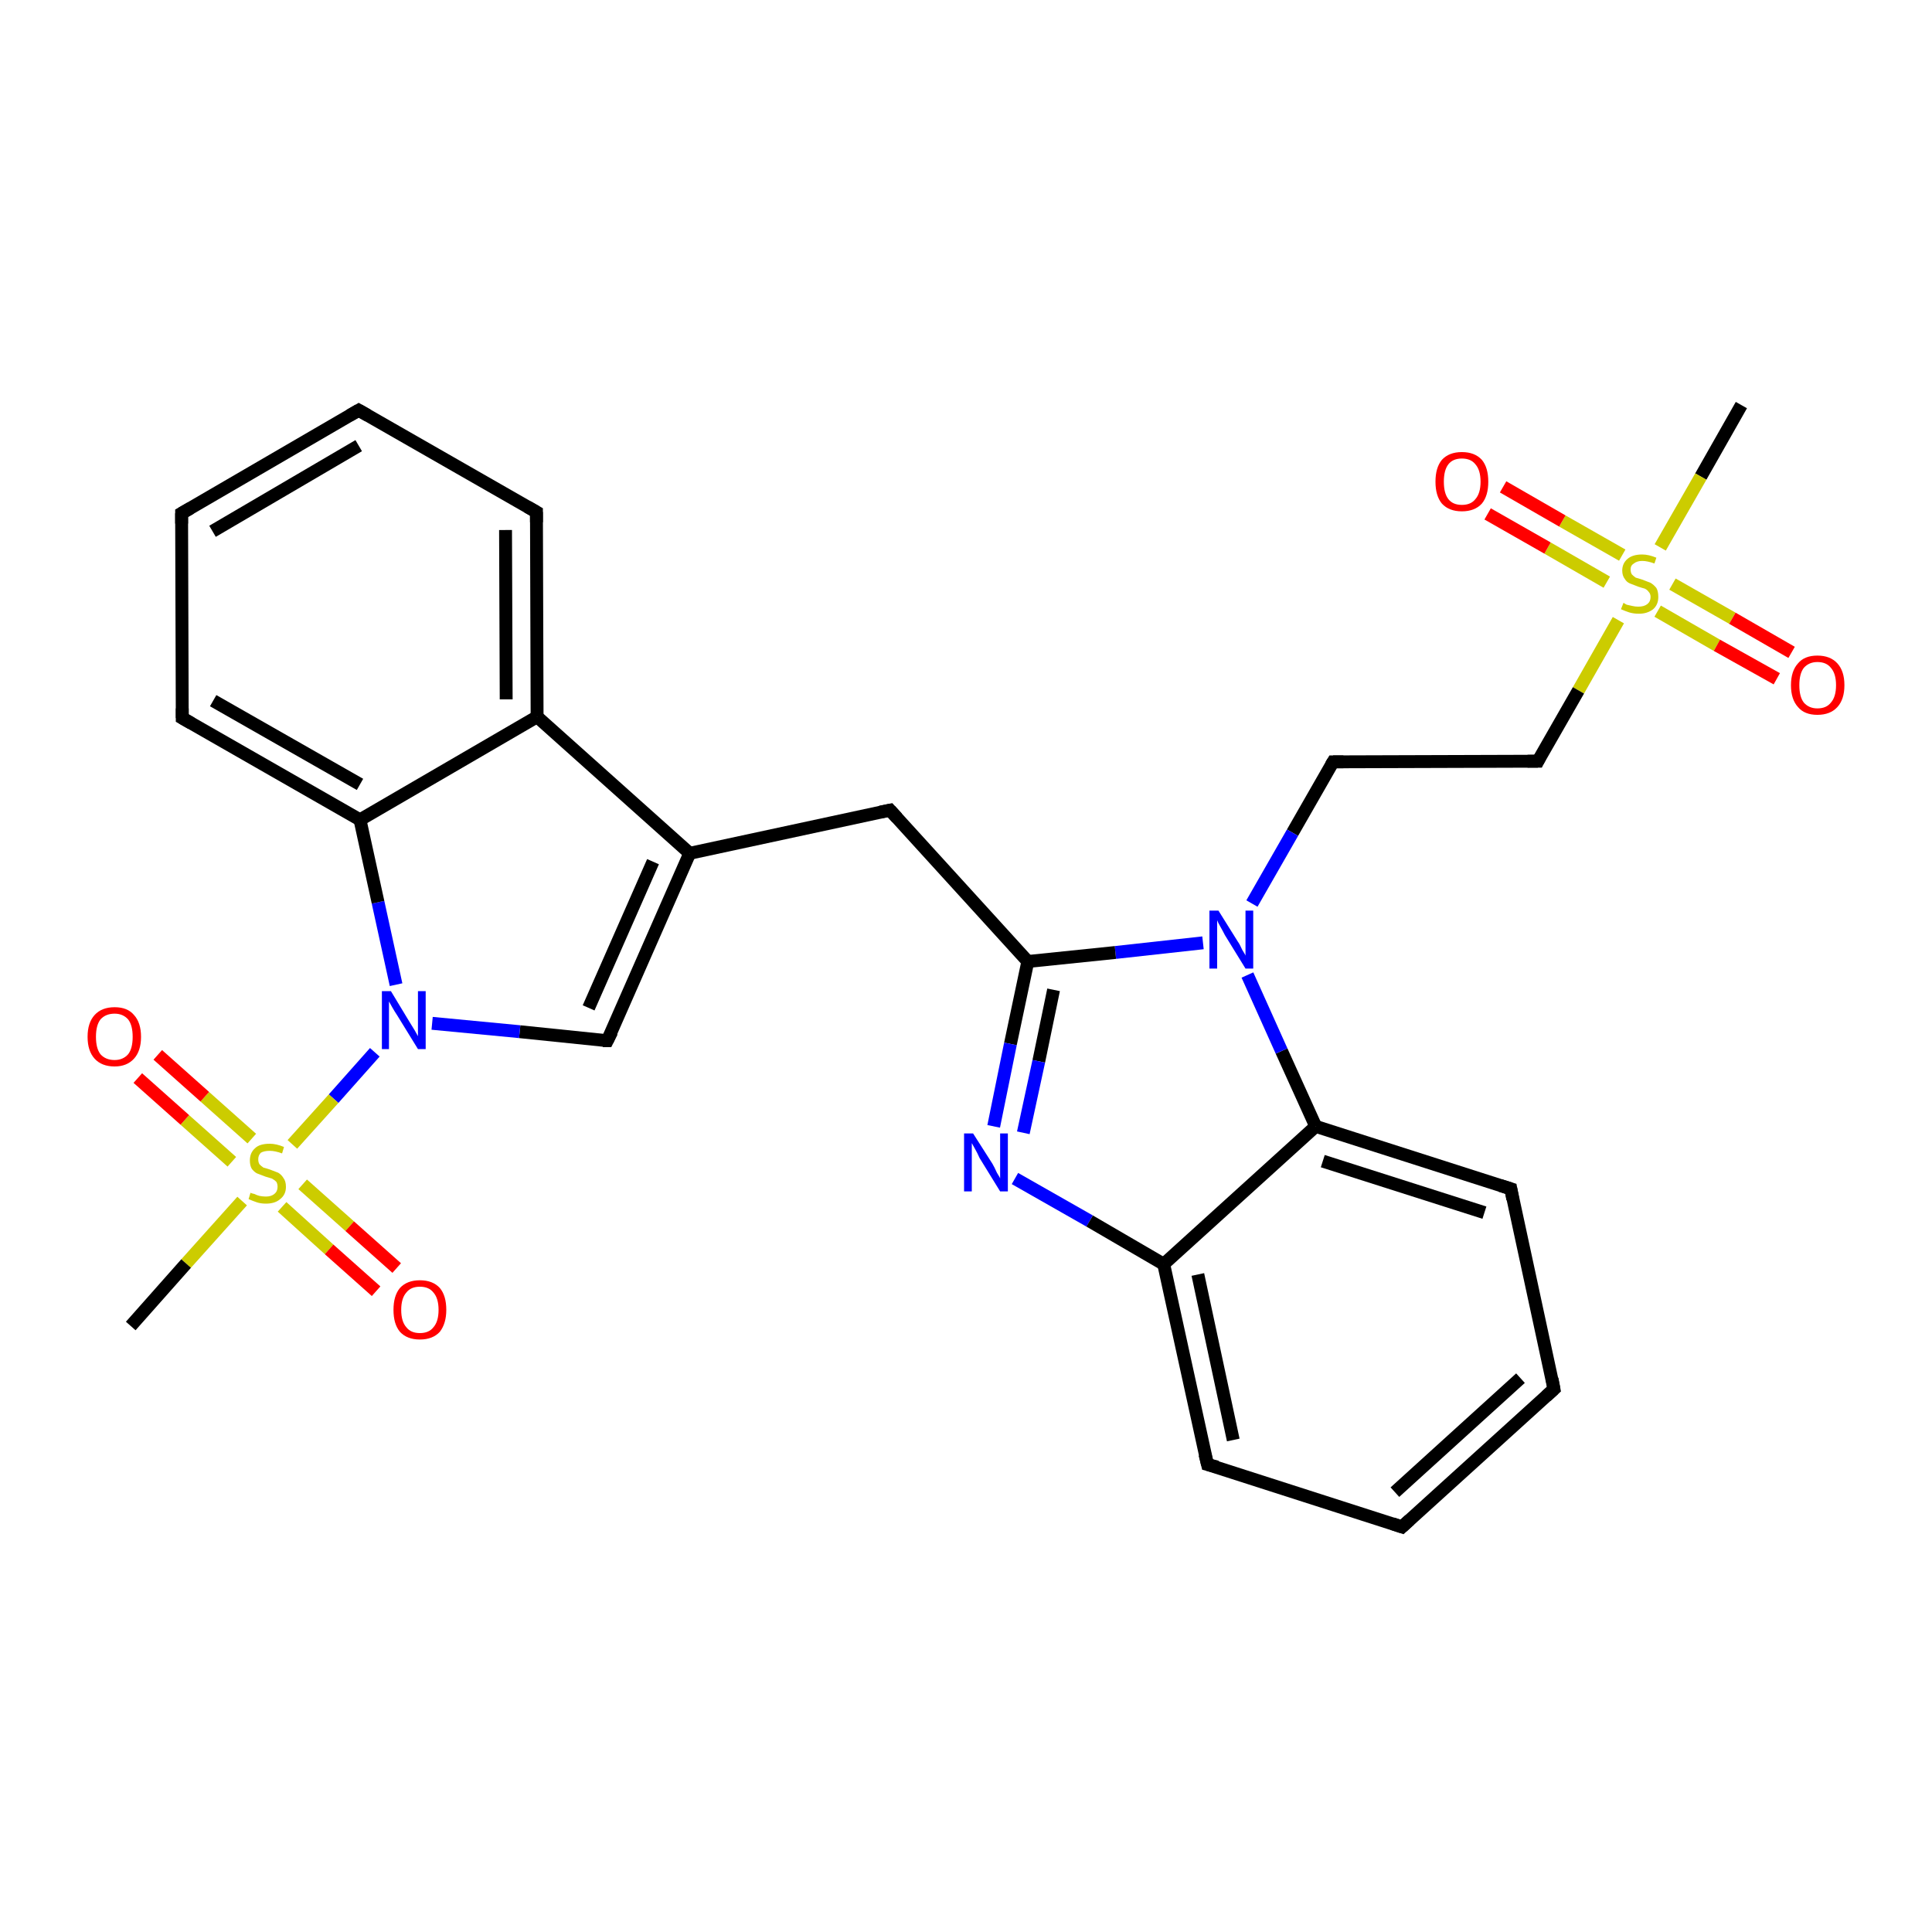 <?xml version='1.0' encoding='iso-8859-1'?>
<svg version='1.1' baseProfile='full'
              xmlns='http://www.w3.org/2000/svg'
                      xmlns:rdkit='http://www.rdkit.org/xml'
                      xmlns:xlink='http://www.w3.org/1999/xlink'
                  xml:space='preserve'
width='300px' height='300px' viewBox='0 0 300 300'>
<!-- END OF HEADER -->
<rect style='opacity:1.0;fill:#FFFFFF;stroke:none' width='300.0' height='300.0' x='0.0' y='0.0'> </rect>
<path class='bond-0 atom-0 atom-1' d='M 270.4,62.9 L 264.1,74.0' style='fill:none;fill-rule:evenodd;stroke:#000000;stroke-width:2.0px;stroke-linecap:butt;stroke-linejoin:miter;stroke-opacity:1' />
<path class='bond-0 atom-0 atom-1' d='M 264.1,74.0 L 257.8,85.0' style='fill:none;fill-rule:evenodd;stroke:#CCCC00;stroke-width:2.0px;stroke-linecap:butt;stroke-linejoin:miter;stroke-opacity:1' />
<path class='bond-1 atom-1 atom-2' d='M 251.9,86.2 L 242.6,80.9' style='fill:none;fill-rule:evenodd;stroke:#CCCC00;stroke-width:2.0px;stroke-linecap:butt;stroke-linejoin:miter;stroke-opacity:1' />
<path class='bond-1 atom-1 atom-2' d='M 242.6,80.9 L 233.4,75.6' style='fill:none;fill-rule:evenodd;stroke:#FF0000;stroke-width:2.0px;stroke-linecap:butt;stroke-linejoin:miter;stroke-opacity:1' />
<path class='bond-1 atom-1 atom-2' d='M 249.5,90.4 L 240.3,85.1' style='fill:none;fill-rule:evenodd;stroke:#CCCC00;stroke-width:2.0px;stroke-linecap:butt;stroke-linejoin:miter;stroke-opacity:1' />
<path class='bond-1 atom-1 atom-2' d='M 240.3,85.1 L 231.0,79.8' style='fill:none;fill-rule:evenodd;stroke:#FF0000;stroke-width:2.0px;stroke-linecap:butt;stroke-linejoin:miter;stroke-opacity:1' />
<path class='bond-2 atom-1 atom-3' d='M 257.4,94.9 L 266.6,100.2' style='fill:none;fill-rule:evenodd;stroke:#CCCC00;stroke-width:2.0px;stroke-linecap:butt;stroke-linejoin:miter;stroke-opacity:1' />
<path class='bond-2 atom-1 atom-3' d='M 266.6,100.2 L 275.9,105.4' style='fill:none;fill-rule:evenodd;stroke:#FF0000;stroke-width:2.0px;stroke-linecap:butt;stroke-linejoin:miter;stroke-opacity:1' />
<path class='bond-2 atom-1 atom-3' d='M 259.7,90.7 L 269.0,96.0' style='fill:none;fill-rule:evenodd;stroke:#CCCC00;stroke-width:2.0px;stroke-linecap:butt;stroke-linejoin:miter;stroke-opacity:1' />
<path class='bond-2 atom-1 atom-3' d='M 269.0,96.0 L 278.2,101.3' style='fill:none;fill-rule:evenodd;stroke:#FF0000;stroke-width:2.0px;stroke-linecap:butt;stroke-linejoin:miter;stroke-opacity:1' />
<path class='bond-3 atom-1 atom-4' d='M 251.3,96.3 L 245.1,107.2' style='fill:none;fill-rule:evenodd;stroke:#CCCC00;stroke-width:2.0px;stroke-linecap:butt;stroke-linejoin:miter;stroke-opacity:1' />
<path class='bond-3 atom-1 atom-4' d='M 245.1,107.2 L 238.8,118.2' style='fill:none;fill-rule:evenodd;stroke:#000000;stroke-width:2.0px;stroke-linecap:butt;stroke-linejoin:miter;stroke-opacity:1' />
<path class='bond-4 atom-4 atom-5' d='M 238.8,118.2 L 207.0,118.3' style='fill:none;fill-rule:evenodd;stroke:#000000;stroke-width:2.0px;stroke-linecap:butt;stroke-linejoin:miter;stroke-opacity:1' />
<path class='bond-5 atom-5 atom-6' d='M 207.0,118.3 L 200.7,129.3' style='fill:none;fill-rule:evenodd;stroke:#000000;stroke-width:2.0px;stroke-linecap:butt;stroke-linejoin:miter;stroke-opacity:1' />
<path class='bond-5 atom-5 atom-6' d='M 200.7,129.3 L 194.4,140.3' style='fill:none;fill-rule:evenodd;stroke:#0000FF;stroke-width:2.0px;stroke-linecap:butt;stroke-linejoin:miter;stroke-opacity:1' />
<path class='bond-6 atom-6 atom-7' d='M 186.8,146.4 L 173.2,147.9' style='fill:none;fill-rule:evenodd;stroke:#0000FF;stroke-width:2.0px;stroke-linecap:butt;stroke-linejoin:miter;stroke-opacity:1' />
<path class='bond-6 atom-6 atom-7' d='M 173.2,147.9 L 159.6,149.3' style='fill:none;fill-rule:evenodd;stroke:#000000;stroke-width:2.0px;stroke-linecap:butt;stroke-linejoin:miter;stroke-opacity:1' />
<path class='bond-7 atom-7 atom-8' d='M 159.6,149.3 L 138.2,125.8' style='fill:none;fill-rule:evenodd;stroke:#000000;stroke-width:2.0px;stroke-linecap:butt;stroke-linejoin:miter;stroke-opacity:1' />
<path class='bond-8 atom-8 atom-9' d='M 138.2,125.8 L 107.1,132.5' style='fill:none;fill-rule:evenodd;stroke:#000000;stroke-width:2.0px;stroke-linecap:butt;stroke-linejoin:miter;stroke-opacity:1' />
<path class='bond-9 atom-9 atom-10' d='M 107.1,132.5 L 94.3,161.6' style='fill:none;fill-rule:evenodd;stroke:#000000;stroke-width:2.0px;stroke-linecap:butt;stroke-linejoin:miter;stroke-opacity:1' />
<path class='bond-9 atom-9 atom-10' d='M 101.4,133.8 L 91.4,156.5' style='fill:none;fill-rule:evenodd;stroke:#000000;stroke-width:2.0px;stroke-linecap:butt;stroke-linejoin:miter;stroke-opacity:1' />
<path class='bond-10 atom-10 atom-11' d='M 94.3,161.6 L 80.7,160.2' style='fill:none;fill-rule:evenodd;stroke:#000000;stroke-width:2.0px;stroke-linecap:butt;stroke-linejoin:miter;stroke-opacity:1' />
<path class='bond-10 atom-10 atom-11' d='M 80.7,160.2 L 67.1,158.9' style='fill:none;fill-rule:evenodd;stroke:#0000FF;stroke-width:2.0px;stroke-linecap:butt;stroke-linejoin:miter;stroke-opacity:1' />
<path class='bond-11 atom-11 atom-12' d='M 61.5,152.9 L 58.7,140.1' style='fill:none;fill-rule:evenodd;stroke:#0000FF;stroke-width:2.0px;stroke-linecap:butt;stroke-linejoin:miter;stroke-opacity:1' />
<path class='bond-11 atom-11 atom-12' d='M 58.7,140.1 L 55.9,127.3' style='fill:none;fill-rule:evenodd;stroke:#000000;stroke-width:2.0px;stroke-linecap:butt;stroke-linejoin:miter;stroke-opacity:1' />
<path class='bond-12 atom-12 atom-13' d='M 55.9,127.3 L 28.3,111.5' style='fill:none;fill-rule:evenodd;stroke:#000000;stroke-width:2.0px;stroke-linecap:butt;stroke-linejoin:miter;stroke-opacity:1' />
<path class='bond-12 atom-12 atom-13' d='M 55.9,121.8 L 33.1,108.8' style='fill:none;fill-rule:evenodd;stroke:#000000;stroke-width:2.0px;stroke-linecap:butt;stroke-linejoin:miter;stroke-opacity:1' />
<path class='bond-13 atom-13 atom-14' d='M 28.3,111.5 L 28.2,79.7' style='fill:none;fill-rule:evenodd;stroke:#000000;stroke-width:2.0px;stroke-linecap:butt;stroke-linejoin:miter;stroke-opacity:1' />
<path class='bond-14 atom-14 atom-15' d='M 28.2,79.7 L 55.7,63.7' style='fill:none;fill-rule:evenodd;stroke:#000000;stroke-width:2.0px;stroke-linecap:butt;stroke-linejoin:miter;stroke-opacity:1' />
<path class='bond-14 atom-14 atom-15' d='M 33.0,82.5 L 55.7,69.2' style='fill:none;fill-rule:evenodd;stroke:#000000;stroke-width:2.0px;stroke-linecap:butt;stroke-linejoin:miter;stroke-opacity:1' />
<path class='bond-15 atom-15 atom-16' d='M 55.7,63.7 L 83.3,79.5' style='fill:none;fill-rule:evenodd;stroke:#000000;stroke-width:2.0px;stroke-linecap:butt;stroke-linejoin:miter;stroke-opacity:1' />
<path class='bond-16 atom-16 atom-17' d='M 83.3,79.5 L 83.4,111.3' style='fill:none;fill-rule:evenodd;stroke:#000000;stroke-width:2.0px;stroke-linecap:butt;stroke-linejoin:miter;stroke-opacity:1' />
<path class='bond-16 atom-16 atom-17' d='M 78.5,82.3 L 78.6,108.6' style='fill:none;fill-rule:evenodd;stroke:#000000;stroke-width:2.0px;stroke-linecap:butt;stroke-linejoin:miter;stroke-opacity:1' />
<path class='bond-17 atom-11 atom-18' d='M 58.2,163.4 L 51.8,170.6' style='fill:none;fill-rule:evenodd;stroke:#0000FF;stroke-width:2.0px;stroke-linecap:butt;stroke-linejoin:miter;stroke-opacity:1' />
<path class='bond-17 atom-11 atom-18' d='M 51.8,170.6 L 45.4,177.7' style='fill:none;fill-rule:evenodd;stroke:#CCCC00;stroke-width:2.0px;stroke-linecap:butt;stroke-linejoin:miter;stroke-opacity:1' />
<path class='bond-18 atom-18 atom-19' d='M 37.6,186.5 L 28.9,196.2' style='fill:none;fill-rule:evenodd;stroke:#CCCC00;stroke-width:2.0px;stroke-linecap:butt;stroke-linejoin:miter;stroke-opacity:1' />
<path class='bond-18 atom-18 atom-19' d='M 28.9,196.2 L 20.3,205.9' style='fill:none;fill-rule:evenodd;stroke:#000000;stroke-width:2.0px;stroke-linecap:butt;stroke-linejoin:miter;stroke-opacity:1' />
<path class='bond-19 atom-18 atom-20' d='M 39.1,176.8 L 31.8,170.3' style='fill:none;fill-rule:evenodd;stroke:#CCCC00;stroke-width:2.0px;stroke-linecap:butt;stroke-linejoin:miter;stroke-opacity:1' />
<path class='bond-19 atom-18 atom-20' d='M 31.8,170.3 L 24.5,163.8' style='fill:none;fill-rule:evenodd;stroke:#FF0000;stroke-width:2.0px;stroke-linecap:butt;stroke-linejoin:miter;stroke-opacity:1' />
<path class='bond-19 atom-18 atom-20' d='M 36.0,180.4 L 28.7,173.9' style='fill:none;fill-rule:evenodd;stroke:#CCCC00;stroke-width:2.0px;stroke-linecap:butt;stroke-linejoin:miter;stroke-opacity:1' />
<path class='bond-19 atom-18 atom-20' d='M 28.7,173.9 L 21.4,167.4' style='fill:none;fill-rule:evenodd;stroke:#FF0000;stroke-width:2.0px;stroke-linecap:butt;stroke-linejoin:miter;stroke-opacity:1' />
<path class='bond-20 atom-18 atom-21' d='M 43.8,187.4 L 51.1,194.0' style='fill:none;fill-rule:evenodd;stroke:#CCCC00;stroke-width:2.0px;stroke-linecap:butt;stroke-linejoin:miter;stroke-opacity:1' />
<path class='bond-20 atom-18 atom-21' d='M 51.1,194.0 L 58.4,200.5' style='fill:none;fill-rule:evenodd;stroke:#FF0000;stroke-width:2.0px;stroke-linecap:butt;stroke-linejoin:miter;stroke-opacity:1' />
<path class='bond-20 atom-18 atom-21' d='M 47.0,183.9 L 54.3,190.4' style='fill:none;fill-rule:evenodd;stroke:#CCCC00;stroke-width:2.0px;stroke-linecap:butt;stroke-linejoin:miter;stroke-opacity:1' />
<path class='bond-20 atom-18 atom-21' d='M 54.3,190.4 L 61.6,196.9' style='fill:none;fill-rule:evenodd;stroke:#FF0000;stroke-width:2.0px;stroke-linecap:butt;stroke-linejoin:miter;stroke-opacity:1' />
<path class='bond-21 atom-7 atom-22' d='M 159.6,149.3 L 156.9,162.1' style='fill:none;fill-rule:evenodd;stroke:#000000;stroke-width:2.0px;stroke-linecap:butt;stroke-linejoin:miter;stroke-opacity:1' />
<path class='bond-21 atom-7 atom-22' d='M 156.9,162.1 L 154.3,174.9' style='fill:none;fill-rule:evenodd;stroke:#0000FF;stroke-width:2.0px;stroke-linecap:butt;stroke-linejoin:miter;stroke-opacity:1' />
<path class='bond-21 atom-7 atom-22' d='M 163.6,153.7 L 161.3,164.8' style='fill:none;fill-rule:evenodd;stroke:#000000;stroke-width:2.0px;stroke-linecap:butt;stroke-linejoin:miter;stroke-opacity:1' />
<path class='bond-21 atom-7 atom-22' d='M 161.3,164.8 L 158.9,175.9' style='fill:none;fill-rule:evenodd;stroke:#0000FF;stroke-width:2.0px;stroke-linecap:butt;stroke-linejoin:miter;stroke-opacity:1' />
<path class='bond-22 atom-22 atom-23' d='M 157.6,183.0 L 169.2,189.6' style='fill:none;fill-rule:evenodd;stroke:#0000FF;stroke-width:2.0px;stroke-linecap:butt;stroke-linejoin:miter;stroke-opacity:1' />
<path class='bond-22 atom-22 atom-23' d='M 169.2,189.6 L 180.7,196.3' style='fill:none;fill-rule:evenodd;stroke:#000000;stroke-width:2.0px;stroke-linecap:butt;stroke-linejoin:miter;stroke-opacity:1' />
<path class='bond-23 atom-23 atom-24' d='M 180.7,196.3 L 187.5,227.4' style='fill:none;fill-rule:evenodd;stroke:#000000;stroke-width:2.0px;stroke-linecap:butt;stroke-linejoin:miter;stroke-opacity:1' />
<path class='bond-23 atom-23 atom-24' d='M 186.0,197.9 L 191.5,223.6' style='fill:none;fill-rule:evenodd;stroke:#000000;stroke-width:2.0px;stroke-linecap:butt;stroke-linejoin:miter;stroke-opacity:1' />
<path class='bond-24 atom-24 atom-25' d='M 187.5,227.4 L 217.7,237.1' style='fill:none;fill-rule:evenodd;stroke:#000000;stroke-width:2.0px;stroke-linecap:butt;stroke-linejoin:miter;stroke-opacity:1' />
<path class='bond-25 atom-25 atom-26' d='M 217.7,237.1 L 241.3,215.7' style='fill:none;fill-rule:evenodd;stroke:#000000;stroke-width:2.0px;stroke-linecap:butt;stroke-linejoin:miter;stroke-opacity:1' />
<path class='bond-25 atom-25 atom-26' d='M 216.6,231.7 L 236.1,214.0' style='fill:none;fill-rule:evenodd;stroke:#000000;stroke-width:2.0px;stroke-linecap:butt;stroke-linejoin:miter;stroke-opacity:1' />
<path class='bond-26 atom-26 atom-27' d='M 241.3,215.7 L 234.6,184.6' style='fill:none;fill-rule:evenodd;stroke:#000000;stroke-width:2.0px;stroke-linecap:butt;stroke-linejoin:miter;stroke-opacity:1' />
<path class='bond-27 atom-27 atom-28' d='M 234.6,184.6 L 204.3,174.9' style='fill:none;fill-rule:evenodd;stroke:#000000;stroke-width:2.0px;stroke-linecap:butt;stroke-linejoin:miter;stroke-opacity:1' />
<path class='bond-27 atom-27 atom-28' d='M 230.5,188.3 L 205.4,180.3' style='fill:none;fill-rule:evenodd;stroke:#000000;stroke-width:2.0px;stroke-linecap:butt;stroke-linejoin:miter;stroke-opacity:1' />
<path class='bond-28 atom-28 atom-6' d='M 204.3,174.9 L 199.0,163.2' style='fill:none;fill-rule:evenodd;stroke:#000000;stroke-width:2.0px;stroke-linecap:butt;stroke-linejoin:miter;stroke-opacity:1' />
<path class='bond-28 atom-28 atom-6' d='M 199.0,163.2 L 193.7,151.4' style='fill:none;fill-rule:evenodd;stroke:#0000FF;stroke-width:2.0px;stroke-linecap:butt;stroke-linejoin:miter;stroke-opacity:1' />
<path class='bond-29 atom-17 atom-9' d='M 83.4,111.3 L 107.1,132.5' style='fill:none;fill-rule:evenodd;stroke:#000000;stroke-width:2.0px;stroke-linecap:butt;stroke-linejoin:miter;stroke-opacity:1' />
<path class='bond-30 atom-28 atom-23' d='M 204.3,174.9 L 180.7,196.3' style='fill:none;fill-rule:evenodd;stroke:#000000;stroke-width:2.0px;stroke-linecap:butt;stroke-linejoin:miter;stroke-opacity:1' />
<path class='bond-31 atom-17 atom-12' d='M 83.4,111.3 L 55.9,127.3' style='fill:none;fill-rule:evenodd;stroke:#000000;stroke-width:2.0px;stroke-linecap:butt;stroke-linejoin:miter;stroke-opacity:1' />
<path d='M 239.1,117.6 L 238.8,118.2 L 237.2,118.2' style='fill:none;stroke:#000000;stroke-width:2.0px;stroke-linecap:butt;stroke-linejoin:miter;stroke-opacity:1;' />
<path d='M 208.6,118.3 L 207.0,118.3 L 206.7,118.8' style='fill:none;stroke:#000000;stroke-width:2.0px;stroke-linecap:butt;stroke-linejoin:miter;stroke-opacity:1;' />
<path d='M 139.3,127.0 L 138.2,125.8 L 136.7,126.1' style='fill:none;stroke:#000000;stroke-width:2.0px;stroke-linecap:butt;stroke-linejoin:miter;stroke-opacity:1;' />
<path d='M 95.0,160.2 L 94.3,161.6 L 93.6,161.6' style='fill:none;stroke:#000000;stroke-width:2.0px;stroke-linecap:butt;stroke-linejoin:miter;stroke-opacity:1;' />
<path d='M 29.7,112.3 L 28.3,111.5 L 28.3,110.0' style='fill:none;stroke:#000000;stroke-width:2.0px;stroke-linecap:butt;stroke-linejoin:miter;stroke-opacity:1;' />
<path d='M 28.2,81.3 L 28.2,79.7 L 29.6,78.9' style='fill:none;stroke:#000000;stroke-width:2.0px;stroke-linecap:butt;stroke-linejoin:miter;stroke-opacity:1;' />
<path d='M 54.3,64.5 L 55.7,63.7 L 57.1,64.5' style='fill:none;stroke:#000000;stroke-width:2.0px;stroke-linecap:butt;stroke-linejoin:miter;stroke-opacity:1;' />
<path d='M 81.9,78.7 L 83.3,79.5 L 83.3,81.1' style='fill:none;stroke:#000000;stroke-width:2.0px;stroke-linecap:butt;stroke-linejoin:miter;stroke-opacity:1;' />
<path d='M 187.1,225.8 L 187.5,227.4 L 189.0,227.8' style='fill:none;stroke:#000000;stroke-width:2.0px;stroke-linecap:butt;stroke-linejoin:miter;stroke-opacity:1;' />
<path d='M 216.2,236.6 L 217.7,237.1 L 218.9,236.0' style='fill:none;stroke:#000000;stroke-width:2.0px;stroke-linecap:butt;stroke-linejoin:miter;stroke-opacity:1;' />
<path d='M 240.1,216.8 L 241.3,215.7 L 241.0,214.1' style='fill:none;stroke:#000000;stroke-width:2.0px;stroke-linecap:butt;stroke-linejoin:miter;stroke-opacity:1;' />
<path d='M 234.9,186.2 L 234.6,184.6 L 233.0,184.1' style='fill:none;stroke:#000000;stroke-width:2.0px;stroke-linecap:butt;stroke-linejoin:miter;stroke-opacity:1;' />
<path class='atom-1' d='M 252.1 93.6
Q 252.2 93.7, 252.6 93.9
Q 253.0 94.0, 253.5 94.1
Q 253.9 94.2, 254.4 94.2
Q 255.3 94.2, 255.8 93.8
Q 256.3 93.4, 256.3 92.7
Q 256.3 92.2, 256.0 91.9
Q 255.8 91.6, 255.4 91.4
Q 255.0 91.3, 254.4 91.1
Q 253.6 90.8, 253.1 90.6
Q 252.6 90.4, 252.3 89.9
Q 251.9 89.4, 251.9 88.6
Q 251.9 87.5, 252.7 86.8
Q 253.5 86.1, 255.0 86.1
Q 256.0 86.1, 257.2 86.6
L 256.9 87.5
Q 255.8 87.1, 255.0 87.1
Q 254.2 87.1, 253.7 87.5
Q 253.2 87.8, 253.2 88.4
Q 253.2 88.9, 253.4 89.2
Q 253.7 89.5, 254.0 89.7
Q 254.4 89.8, 255.0 90.0
Q 255.8 90.3, 256.3 90.5
Q 256.8 90.8, 257.2 91.3
Q 257.5 91.8, 257.5 92.7
Q 257.5 93.9, 256.7 94.6
Q 255.8 95.3, 254.5 95.3
Q 253.7 95.3, 253.0 95.1
Q 252.4 94.9, 251.7 94.6
L 252.1 93.6
' fill='#CCCC00'/>
<path class='atom-2' d='M 222.9 74.8
Q 222.9 72.6, 223.9 71.4
Q 225.0 70.2, 227.0 70.2
Q 229.0 70.2, 230.1 71.4
Q 231.1 72.6, 231.1 74.8
Q 231.1 77.0, 230.1 78.2
Q 229.0 79.4, 227.0 79.4
Q 225.0 79.4, 223.9 78.2
Q 222.9 77.0, 222.9 74.8
M 227.0 78.4
Q 228.4 78.4, 229.1 77.5
Q 229.9 76.6, 229.9 74.8
Q 229.9 73.0, 229.1 72.1
Q 228.4 71.2, 227.0 71.2
Q 225.6 71.2, 224.9 72.1
Q 224.2 73.0, 224.2 74.8
Q 224.2 76.6, 224.9 77.5
Q 225.6 78.4, 227.0 78.4
' fill='#FF0000'/>
<path class='atom-3' d='M 278.1 106.4
Q 278.1 104.2, 279.2 103.0
Q 280.2 101.8, 282.2 101.8
Q 284.2 101.8, 285.3 103.0
Q 286.4 104.2, 286.4 106.4
Q 286.4 108.6, 285.3 109.8
Q 284.2 111.0, 282.2 111.0
Q 280.2 111.0, 279.2 109.8
Q 278.1 108.6, 278.1 106.4
M 282.2 110.0
Q 283.6 110.0, 284.3 109.1
Q 285.1 108.2, 285.1 106.4
Q 285.1 104.6, 284.3 103.7
Q 283.6 102.8, 282.2 102.8
Q 280.9 102.8, 280.1 103.7
Q 279.4 104.6, 279.4 106.4
Q 279.4 108.2, 280.1 109.1
Q 280.9 110.0, 282.2 110.0
' fill='#FF0000'/>
<path class='atom-6' d='M 189.2 141.4
L 192.2 146.2
Q 192.5 146.6, 192.9 147.5
Q 193.4 148.3, 193.4 148.4
L 193.4 141.4
L 194.6 141.4
L 194.6 150.4
L 193.4 150.4
L 190.2 145.2
Q 189.9 144.6, 189.5 143.9
Q 189.1 143.2, 189.0 142.9
L 189.0 150.4
L 187.8 150.4
L 187.8 141.4
L 189.2 141.4
' fill='#0000FF'/>
<path class='atom-11' d='M 60.7 153.9
L 63.6 158.7
Q 63.9 159.2, 64.4 160.0
Q 64.9 160.9, 64.9 160.9
L 64.9 153.9
L 66.1 153.9
L 66.1 162.9
L 64.9 162.9
L 61.7 157.7
Q 61.3 157.1, 60.9 156.4
Q 60.5 155.7, 60.4 155.5
L 60.4 162.9
L 59.3 162.9
L 59.3 153.9
L 60.7 153.9
' fill='#0000FF'/>
<path class='atom-18' d='M 38.9 185.2
Q 39.0 185.3, 39.5 185.4
Q 39.9 185.6, 40.3 185.7
Q 40.8 185.8, 41.3 185.8
Q 42.1 185.8, 42.6 185.4
Q 43.1 185.0, 43.1 184.3
Q 43.1 183.8, 42.9 183.5
Q 42.6 183.2, 42.2 183.0
Q 41.9 182.9, 41.2 182.7
Q 40.4 182.4, 39.9 182.2
Q 39.5 182.0, 39.1 181.5
Q 38.8 181.0, 38.8 180.2
Q 38.8 179.0, 39.6 178.3
Q 40.3 177.6, 41.9 177.6
Q 42.9 177.6, 44.1 178.1
L 43.8 179.1
Q 42.7 178.7, 41.9 178.7
Q 41.0 178.7, 40.5 179.0
Q 40.1 179.4, 40.1 180.0
Q 40.1 180.5, 40.3 180.8
Q 40.6 181.1, 40.9 181.3
Q 41.3 181.4, 41.9 181.6
Q 42.7 181.9, 43.2 182.1
Q 43.7 182.4, 44.0 182.9
Q 44.4 183.4, 44.4 184.3
Q 44.4 185.5, 43.5 186.2
Q 42.7 186.9, 41.3 186.9
Q 40.5 186.9, 39.9 186.7
Q 39.3 186.5, 38.6 186.2
L 38.9 185.2
' fill='#CCCC00'/>
<path class='atom-20' d='M 13.6 161.0
Q 13.6 158.8, 14.7 157.6
Q 15.8 156.4, 17.8 156.4
Q 19.8 156.4, 20.8 157.6
Q 21.9 158.8, 21.9 161.0
Q 21.9 163.2, 20.8 164.4
Q 19.7 165.6, 17.8 165.6
Q 15.8 165.6, 14.7 164.4
Q 13.6 163.2, 13.6 161.0
M 17.8 164.6
Q 19.1 164.6, 19.9 163.7
Q 20.6 162.8, 20.6 161.0
Q 20.6 159.2, 19.9 158.3
Q 19.1 157.4, 17.8 157.4
Q 16.4 157.4, 15.6 158.3
Q 14.9 159.2, 14.9 161.0
Q 14.9 162.8, 15.6 163.7
Q 16.4 164.6, 17.8 164.6
' fill='#FF0000'/>
<path class='atom-21' d='M 61.1 203.4
Q 61.1 201.2, 62.1 200.0
Q 63.2 198.8, 65.2 198.8
Q 67.2 198.8, 68.3 200.0
Q 69.3 201.2, 69.3 203.4
Q 69.3 205.5, 68.3 206.8
Q 67.2 208.0, 65.2 208.0
Q 63.2 208.0, 62.1 206.8
Q 61.1 205.6, 61.1 203.4
M 65.2 207.0
Q 66.6 207.0, 67.3 206.1
Q 68.1 205.2, 68.1 203.4
Q 68.1 201.6, 67.3 200.7
Q 66.6 199.8, 65.2 199.8
Q 63.8 199.8, 63.1 200.7
Q 62.3 201.6, 62.3 203.4
Q 62.3 205.2, 63.1 206.1
Q 63.8 207.0, 65.2 207.0
' fill='#FF0000'/>
<path class='atom-22' d='M 151.1 176.0
L 154.1 180.7
Q 154.4 181.2, 154.8 182.1
Q 155.3 182.9, 155.3 183.0
L 155.3 176.0
L 156.5 176.0
L 156.5 185.0
L 155.3 185.0
L 152.1 179.8
Q 151.8 179.1, 151.4 178.4
Q 151.0 177.7, 150.9 177.5
L 150.9 185.0
L 149.7 185.0
L 149.7 176.0
L 151.1 176.0
' fill='#0000FF'/>
</svg>
